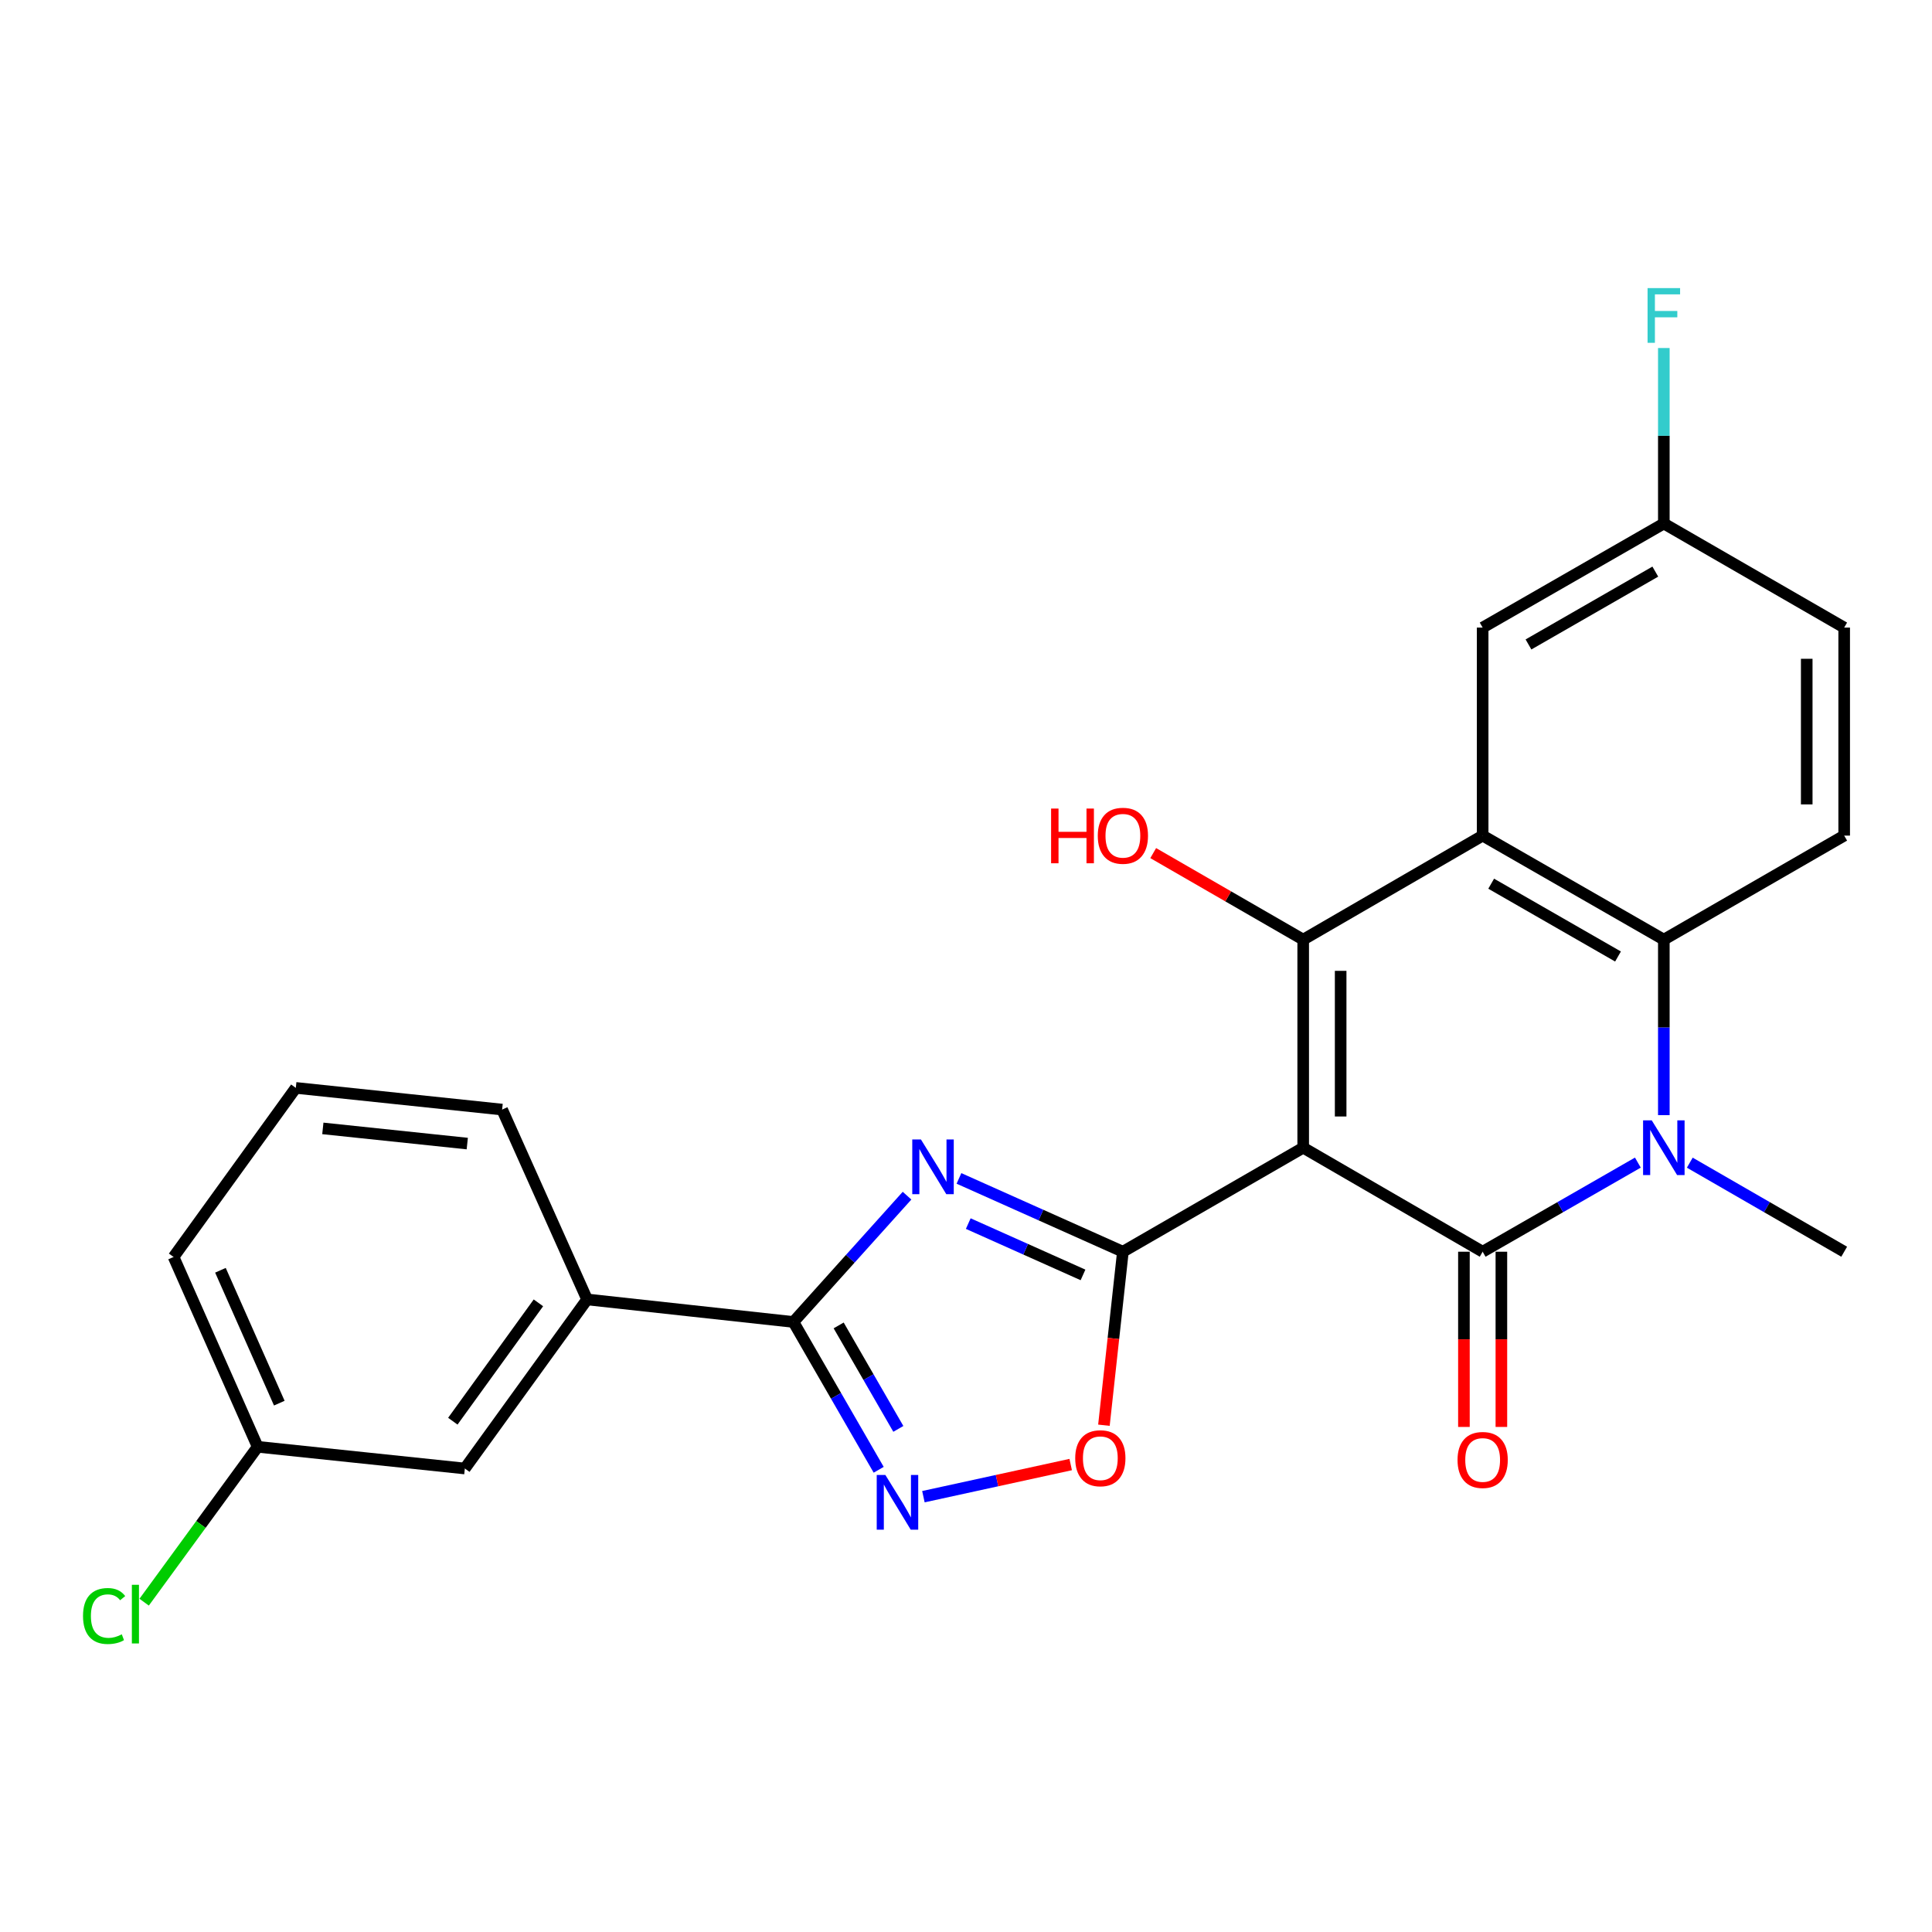 <?xml version='1.0' encoding='iso-8859-1'?>
<svg version='1.1' baseProfile='full'
              xmlns='http://www.w3.org/2000/svg'
                      xmlns:rdkit='http://www.rdkit.org/xml'
                      xmlns:xlink='http://www.w3.org/1999/xlink'
                  xml:space='preserve'
width='1000px' height='1000px' viewBox='0 0 1000 1000'>
<!-- END OF HEADER -->
<rect style='opacity:1.0;fill:#FFFFFF;stroke:none' width='1000' height='1000' x='0' y='0'> </rect>
<path class='bond-0' d='M 674.533,594.046 L 767.418,647.888' style='fill:none;fill-rule:evenodd;stroke:#000000;stroke-width:6px;stroke-linecap:butt;stroke-linejoin:miter;stroke-opacity:1' />
<path class='bond-1' d='M 674.533,594.046 L 581.207,647.888' style='fill:none;fill-rule:evenodd;stroke:#000000;stroke-width:6px;stroke-linecap:butt;stroke-linejoin:miter;stroke-opacity:1' />
<path class='bond-2' d='M 674.533,594.046 L 674.533,486.352' style='fill:none;fill-rule:evenodd;stroke:#000000;stroke-width:6px;stroke-linecap:butt;stroke-linejoin:miter;stroke-opacity:1' />
<path class='bond-2' d='M 693.92,577.892 L 693.92,502.506' style='fill:none;fill-rule:evenodd;stroke:#000000;stroke-width:6px;stroke-linecap:butt;stroke-linejoin:miter;stroke-opacity:1' />
<path class='bond-4' d='M 767.418,647.888 L 807.586,624.826' style='fill:none;fill-rule:evenodd;stroke:#000000;stroke-width:6px;stroke-linecap:butt;stroke-linejoin:miter;stroke-opacity:1' />
<path class='bond-4' d='M 807.586,624.826 L 847.754,601.764' style='fill:none;fill-rule:evenodd;stroke:#0000FF;stroke-width:6px;stroke-linecap:butt;stroke-linejoin:miter;stroke-opacity:1' />
<path class='bond-12' d='M 757.725,647.888 L 757.725,693.234' style='fill:none;fill-rule:evenodd;stroke:#000000;stroke-width:6px;stroke-linecap:butt;stroke-linejoin:miter;stroke-opacity:1' />
<path class='bond-12' d='M 757.725,693.234 L 757.725,738.581' style='fill:none;fill-rule:evenodd;stroke:#FF0000;stroke-width:6px;stroke-linecap:butt;stroke-linejoin:miter;stroke-opacity:1' />
<path class='bond-12' d='M 777.112,647.888 L 777.112,693.234' style='fill:none;fill-rule:evenodd;stroke:#000000;stroke-width:6px;stroke-linecap:butt;stroke-linejoin:miter;stroke-opacity:1' />
<path class='bond-12' d='M 777.112,693.234 L 777.112,738.581' style='fill:none;fill-rule:evenodd;stroke:#FF0000;stroke-width:6px;stroke-linecap:butt;stroke-linejoin:miter;stroke-opacity:1' />
<path class='bond-3' d='M 581.207,647.888 L 538.782,628.914' style='fill:none;fill-rule:evenodd;stroke:#000000;stroke-width:6px;stroke-linecap:butt;stroke-linejoin:miter;stroke-opacity:1' />
<path class='bond-3' d='M 538.782,628.914 L 496.357,609.94' style='fill:none;fill-rule:evenodd;stroke:#0000FF;stroke-width:6px;stroke-linecap:butt;stroke-linejoin:miter;stroke-opacity:1' />
<path class='bond-3' d='M 560.564,659.893 L 530.867,646.612' style='fill:none;fill-rule:evenodd;stroke:#000000;stroke-width:6px;stroke-linecap:butt;stroke-linejoin:miter;stroke-opacity:1' />
<path class='bond-3' d='M 530.867,646.612 L 501.17,633.33' style='fill:none;fill-rule:evenodd;stroke:#0000FF;stroke-width:6px;stroke-linecap:butt;stroke-linejoin:miter;stroke-opacity:1' />
<path class='bond-9' d='M 581.207,647.888 L 576.299,692.791' style='fill:none;fill-rule:evenodd;stroke:#000000;stroke-width:6px;stroke-linecap:butt;stroke-linejoin:miter;stroke-opacity:1' />
<path class='bond-9' d='M 576.299,692.791 L 571.39,737.693' style='fill:none;fill-rule:evenodd;stroke:#FF0000;stroke-width:6px;stroke-linecap:butt;stroke-linejoin:miter;stroke-opacity:1' />
<path class='bond-5' d='M 674.533,486.352 L 767.418,432.51' style='fill:none;fill-rule:evenodd;stroke:#000000;stroke-width:6px;stroke-linecap:butt;stroke-linejoin:miter;stroke-opacity:1' />
<path class='bond-15' d='M 674.533,486.352 L 635.717,463.958' style='fill:none;fill-rule:evenodd;stroke:#000000;stroke-width:6px;stroke-linecap:butt;stroke-linejoin:miter;stroke-opacity:1' />
<path class='bond-15' d='M 635.717,463.958 L 596.9,441.564' style='fill:none;fill-rule:evenodd;stroke:#FF0000;stroke-width:6px;stroke-linecap:butt;stroke-linejoin:miter;stroke-opacity:1' />
<path class='bond-7' d='M 469.485,618.875 L 440.081,651.562' style='fill:none;fill-rule:evenodd;stroke:#0000FF;stroke-width:6px;stroke-linecap:butt;stroke-linejoin:miter;stroke-opacity:1' />
<path class='bond-7' d='M 440.081,651.562 L 410.677,684.249' style='fill:none;fill-rule:evenodd;stroke:#000000;stroke-width:6px;stroke-linecap:butt;stroke-linejoin:miter;stroke-opacity:1' />
<path class='bond-17' d='M 874.631,601.795 L 914.588,624.841' style='fill:none;fill-rule:evenodd;stroke:#0000FF;stroke-width:6px;stroke-linecap:butt;stroke-linejoin:miter;stroke-opacity:1' />
<path class='bond-17' d='M 914.588,624.841 L 954.545,647.888' style='fill:none;fill-rule:evenodd;stroke:#000000;stroke-width:6px;stroke-linecap:butt;stroke-linejoin:miter;stroke-opacity:1' />
<path class='bond-25' d='M 861.197,577.194 L 861.197,531.773' style='fill:none;fill-rule:evenodd;stroke:#0000FF;stroke-width:6px;stroke-linecap:butt;stroke-linejoin:miter;stroke-opacity:1' />
<path class='bond-25' d='M 861.197,531.773 L 861.197,486.352' style='fill:none;fill-rule:evenodd;stroke:#000000;stroke-width:6px;stroke-linecap:butt;stroke-linejoin:miter;stroke-opacity:1' />
<path class='bond-6' d='M 767.418,432.51 L 861.197,486.352' style='fill:none;fill-rule:evenodd;stroke:#000000;stroke-width:6px;stroke-linecap:butt;stroke-linejoin:miter;stroke-opacity:1' />
<path class='bond-6' d='M 771.832,457.399 L 837.478,495.088' style='fill:none;fill-rule:evenodd;stroke:#000000;stroke-width:6px;stroke-linecap:butt;stroke-linejoin:miter;stroke-opacity:1' />
<path class='bond-13' d='M 767.418,432.51 L 767.418,324.837' style='fill:none;fill-rule:evenodd;stroke:#000000;stroke-width:6px;stroke-linecap:butt;stroke-linejoin:miter;stroke-opacity:1' />
<path class='bond-11' d='M 861.197,486.352 L 954.545,432.51' style='fill:none;fill-rule:evenodd;stroke:#000000;stroke-width:6px;stroke-linecap:butt;stroke-linejoin:miter;stroke-opacity:1' />
<path class='bond-10' d='M 410.677,684.249 L 303.887,672.585' style='fill:none;fill-rule:evenodd;stroke:#000000;stroke-width:6px;stroke-linecap:butt;stroke-linejoin:miter;stroke-opacity:1' />
<path class='bond-26' d='M 410.677,684.249 L 432.742,722.501' style='fill:none;fill-rule:evenodd;stroke:#000000;stroke-width:6px;stroke-linecap:butt;stroke-linejoin:miter;stroke-opacity:1' />
<path class='bond-26' d='M 432.742,722.501 L 454.807,760.754' style='fill:none;fill-rule:evenodd;stroke:#0000FF;stroke-width:6px;stroke-linecap:butt;stroke-linejoin:miter;stroke-opacity:1' />
<path class='bond-26' d='M 434.09,686.038 L 449.536,712.815' style='fill:none;fill-rule:evenodd;stroke:#000000;stroke-width:6px;stroke-linecap:butt;stroke-linejoin:miter;stroke-opacity:1' />
<path class='bond-26' d='M 449.536,712.815 L 464.981,739.591' style='fill:none;fill-rule:evenodd;stroke:#0000FF;stroke-width:6px;stroke-linecap:butt;stroke-linejoin:miter;stroke-opacity:1' />
<path class='bond-8' d='M 477.956,774.679 L 516.072,766.363' style='fill:none;fill-rule:evenodd;stroke:#0000FF;stroke-width:6px;stroke-linecap:butt;stroke-linejoin:miter;stroke-opacity:1' />
<path class='bond-8' d='M 516.072,766.363 L 554.188,758.047' style='fill:none;fill-rule:evenodd;stroke:#FF0000;stroke-width:6px;stroke-linecap:butt;stroke-linejoin:miter;stroke-opacity:1' />
<path class='bond-14' d='M 303.887,672.585 L 240.6,760.095' style='fill:none;fill-rule:evenodd;stroke:#000000;stroke-width:6px;stroke-linecap:butt;stroke-linejoin:miter;stroke-opacity:1' />
<path class='bond-14' d='M 278.685,674.35 L 234.383,735.608' style='fill:none;fill-rule:evenodd;stroke:#000000;stroke-width:6px;stroke-linecap:butt;stroke-linejoin:miter;stroke-opacity:1' />
<path class='bond-22' d='M 303.887,672.585 L 259.9,574.314' style='fill:none;fill-rule:evenodd;stroke:#000000;stroke-width:6px;stroke-linecap:butt;stroke-linejoin:miter;stroke-opacity:1' />
<path class='bond-27' d='M 954.545,432.51 L 954.545,324.837' style='fill:none;fill-rule:evenodd;stroke:#000000;stroke-width:6px;stroke-linecap:butt;stroke-linejoin:miter;stroke-opacity:1' />
<path class='bond-27' d='M 935.159,416.359 L 935.159,340.988' style='fill:none;fill-rule:evenodd;stroke:#000000;stroke-width:6px;stroke-linecap:butt;stroke-linejoin:miter;stroke-opacity:1' />
<path class='bond-16' d='M 767.418,324.837 L 861.197,270.973' style='fill:none;fill-rule:evenodd;stroke:#000000;stroke-width:6px;stroke-linecap:butt;stroke-linejoin:miter;stroke-opacity:1' />
<path class='bond-16' d='M 791.141,333.569 L 856.786,295.864' style='fill:none;fill-rule:evenodd;stroke:#000000;stroke-width:6px;stroke-linecap:butt;stroke-linejoin:miter;stroke-opacity:1' />
<path class='bond-19' d='M 240.6,760.095 L 133.368,748.862' style='fill:none;fill-rule:evenodd;stroke:#000000;stroke-width:6px;stroke-linecap:butt;stroke-linejoin:miter;stroke-opacity:1' />
<path class='bond-18' d='M 861.197,270.973 L 954.545,324.837' style='fill:none;fill-rule:evenodd;stroke:#000000;stroke-width:6px;stroke-linecap:butt;stroke-linejoin:miter;stroke-opacity:1' />
<path class='bond-20' d='M 861.197,270.973 L 861.197,225.552' style='fill:none;fill-rule:evenodd;stroke:#000000;stroke-width:6px;stroke-linecap:butt;stroke-linejoin:miter;stroke-opacity:1' />
<path class='bond-20' d='M 861.197,225.552 L 861.197,180.131' style='fill:none;fill-rule:evenodd;stroke:#33CCCC;stroke-width:6px;stroke-linecap:butt;stroke-linejoin:miter;stroke-opacity:1' />
<path class='bond-21' d='M 133.368,748.862 L 103.991,789.07' style='fill:none;fill-rule:evenodd;stroke:#000000;stroke-width:6px;stroke-linecap:butt;stroke-linejoin:miter;stroke-opacity:1' />
<path class='bond-21' d='M 103.991,789.07 L 74.613,829.279' style='fill:none;fill-rule:evenodd;stroke:#00CC00;stroke-width:6px;stroke-linecap:butt;stroke-linejoin:miter;stroke-opacity:1' />
<path class='bond-28' d='M 133.368,748.862 L 89.845,650.602' style='fill:none;fill-rule:evenodd;stroke:#000000;stroke-width:6px;stroke-linecap:butt;stroke-linejoin:miter;stroke-opacity:1' />
<path class='bond-28' d='M 144.566,726.271 L 114.099,657.489' style='fill:none;fill-rule:evenodd;stroke:#000000;stroke-width:6px;stroke-linecap:butt;stroke-linejoin:miter;stroke-opacity:1' />
<path class='bond-23' d='M 259.9,574.314 L 153.111,563.092' style='fill:none;fill-rule:evenodd;stroke:#000000;stroke-width:6px;stroke-linecap:butt;stroke-linejoin:miter;stroke-opacity:1' />
<path class='bond-23' d='M 241.856,591.912 L 167.103,584.056' style='fill:none;fill-rule:evenodd;stroke:#000000;stroke-width:6px;stroke-linecap:butt;stroke-linejoin:miter;stroke-opacity:1' />
<path class='bond-24' d='M 153.111,563.092 L 89.845,650.602' style='fill:none;fill-rule:evenodd;stroke:#000000;stroke-width:6px;stroke-linecap:butt;stroke-linejoin:miter;stroke-opacity:1' />
<path  class='atom-4' d='M 476.666 589.773
L 485.946 604.773
Q 486.866 606.253, 488.346 608.933
Q 489.826 611.613, 489.906 611.773
L 489.906 589.773
L 493.666 589.773
L 493.666 618.093
L 489.786 618.093
L 479.826 601.693
Q 478.666 599.773, 477.426 597.573
Q 476.226 595.373, 475.866 594.693
L 475.866 618.093
L 472.186 618.093
L 472.186 589.773
L 476.666 589.773
' fill='#0000FF'/>
<path  class='atom-5' d='M 854.937 579.886
L 864.217 594.886
Q 865.137 596.366, 866.617 599.046
Q 868.097 601.726, 868.177 601.886
L 868.177 579.886
L 871.937 579.886
L 871.937 608.206
L 868.057 608.206
L 858.097 591.806
Q 856.937 589.886, 855.697 587.686
Q 854.497 585.486, 854.137 584.806
L 854.137 608.206
L 850.457 608.206
L 850.457 579.886
L 854.937 579.886
' fill='#0000FF'/>
<path  class='atom-9' d='M 458.27 763.448
L 467.55 778.448
Q 468.47 779.928, 469.95 782.608
Q 471.43 785.288, 471.51 785.448
L 471.51 763.448
L 475.27 763.448
L 475.27 791.768
L 471.39 791.768
L 461.43 775.368
Q 460.27 773.448, 459.03 771.248
Q 457.83 769.048, 457.47 768.368
L 457.47 791.768
L 453.79 791.768
L 453.79 763.448
L 458.27 763.448
' fill='#0000FF'/>
<path  class='atom-10' d='M 556.531 754.779
Q 556.531 747.979, 559.891 744.179
Q 563.251 740.379, 569.531 740.379
Q 575.811 740.379, 579.171 744.179
Q 582.531 747.979, 582.531 754.779
Q 582.531 761.659, 579.131 765.579
Q 575.731 769.459, 569.531 769.459
Q 563.291 769.459, 559.891 765.579
Q 556.531 761.699, 556.531 754.779
M 569.531 766.259
Q 573.851 766.259, 576.171 763.379
Q 578.531 760.459, 578.531 754.779
Q 578.531 749.219, 576.171 746.419
Q 573.851 743.579, 569.531 743.579
Q 565.211 743.579, 562.851 746.379
Q 560.531 749.179, 560.531 754.779
Q 560.531 760.499, 562.851 763.379
Q 565.211 766.259, 569.531 766.259
' fill='#FF0000'/>
<path  class='atom-13' d='M 754.418 755.673
Q 754.418 748.873, 757.778 745.073
Q 761.138 741.273, 767.418 741.273
Q 773.698 741.273, 777.058 745.073
Q 780.418 748.873, 780.418 755.673
Q 780.418 762.553, 777.018 766.473
Q 773.618 770.353, 767.418 770.353
Q 761.178 770.353, 757.778 766.473
Q 754.418 762.593, 754.418 755.673
M 767.418 767.153
Q 771.738 767.153, 774.058 764.273
Q 776.418 761.353, 776.418 755.673
Q 776.418 750.113, 774.058 747.313
Q 771.738 744.473, 767.418 744.473
Q 763.098 744.473, 760.738 747.273
Q 758.418 750.073, 758.418 755.673
Q 758.418 761.393, 760.738 764.273
Q 763.098 767.153, 767.418 767.153
' fill='#FF0000'/>
<path  class='atom-16' d='M 544.047 418.51
L 547.887 418.51
L 547.887 430.55
L 562.367 430.55
L 562.367 418.51
L 566.207 418.51
L 566.207 446.83
L 562.367 446.83
L 562.367 433.75
L 547.887 433.75
L 547.887 446.83
L 544.047 446.83
L 544.047 418.51
' fill='#FF0000'/>
<path  class='atom-16' d='M 568.207 432.59
Q 568.207 425.79, 571.567 421.99
Q 574.927 418.19, 581.207 418.19
Q 587.487 418.19, 590.847 421.99
Q 594.207 425.79, 594.207 432.59
Q 594.207 439.47, 590.807 443.39
Q 587.407 447.27, 581.207 447.27
Q 574.967 447.27, 571.567 443.39
Q 568.207 439.51, 568.207 432.59
M 581.207 444.07
Q 585.527 444.07, 587.847 441.19
Q 590.207 438.27, 590.207 432.59
Q 590.207 427.03, 587.847 424.23
Q 585.527 421.39, 581.207 421.39
Q 576.887 421.39, 574.527 424.19
Q 572.207 426.99, 572.207 432.59
Q 572.207 438.31, 574.527 441.19
Q 576.887 444.07, 581.207 444.07
' fill='#FF0000'/>
<path  class='atom-21' d='M 852.777 149.119
L 869.617 149.119
L 869.617 152.359
L 856.577 152.359
L 856.577 160.959
L 868.177 160.959
L 868.177 164.239
L 856.577 164.239
L 856.577 177.439
L 852.777 177.439
L 852.777 149.119
' fill='#33CCCC'/>
<path  class='atom-22' d='M 42.971 836.447
Q 42.971 829.407, 46.251 825.727
Q 49.571 822.007, 55.851 822.007
Q 61.691 822.007, 64.811 826.127
L 62.171 828.287
Q 59.891 825.287, 55.851 825.287
Q 51.571 825.287, 49.291 828.167
Q 47.051 831.007, 47.051 836.447
Q 47.051 842.047, 49.371 844.927
Q 51.731 847.807, 56.291 847.807
Q 59.411 847.807, 63.051 845.927
L 64.171 848.927
Q 62.691 849.887, 60.451 850.447
Q 58.211 851.007, 55.731 851.007
Q 49.571 851.007, 46.251 847.247
Q 42.971 843.487, 42.971 836.447
' fill='#00CC00'/>
<path  class='atom-22' d='M 68.251 820.287
L 71.931 820.287
L 71.931 850.647
L 68.251 850.647
L 68.251 820.287
' fill='#00CC00'/>
</svg>
